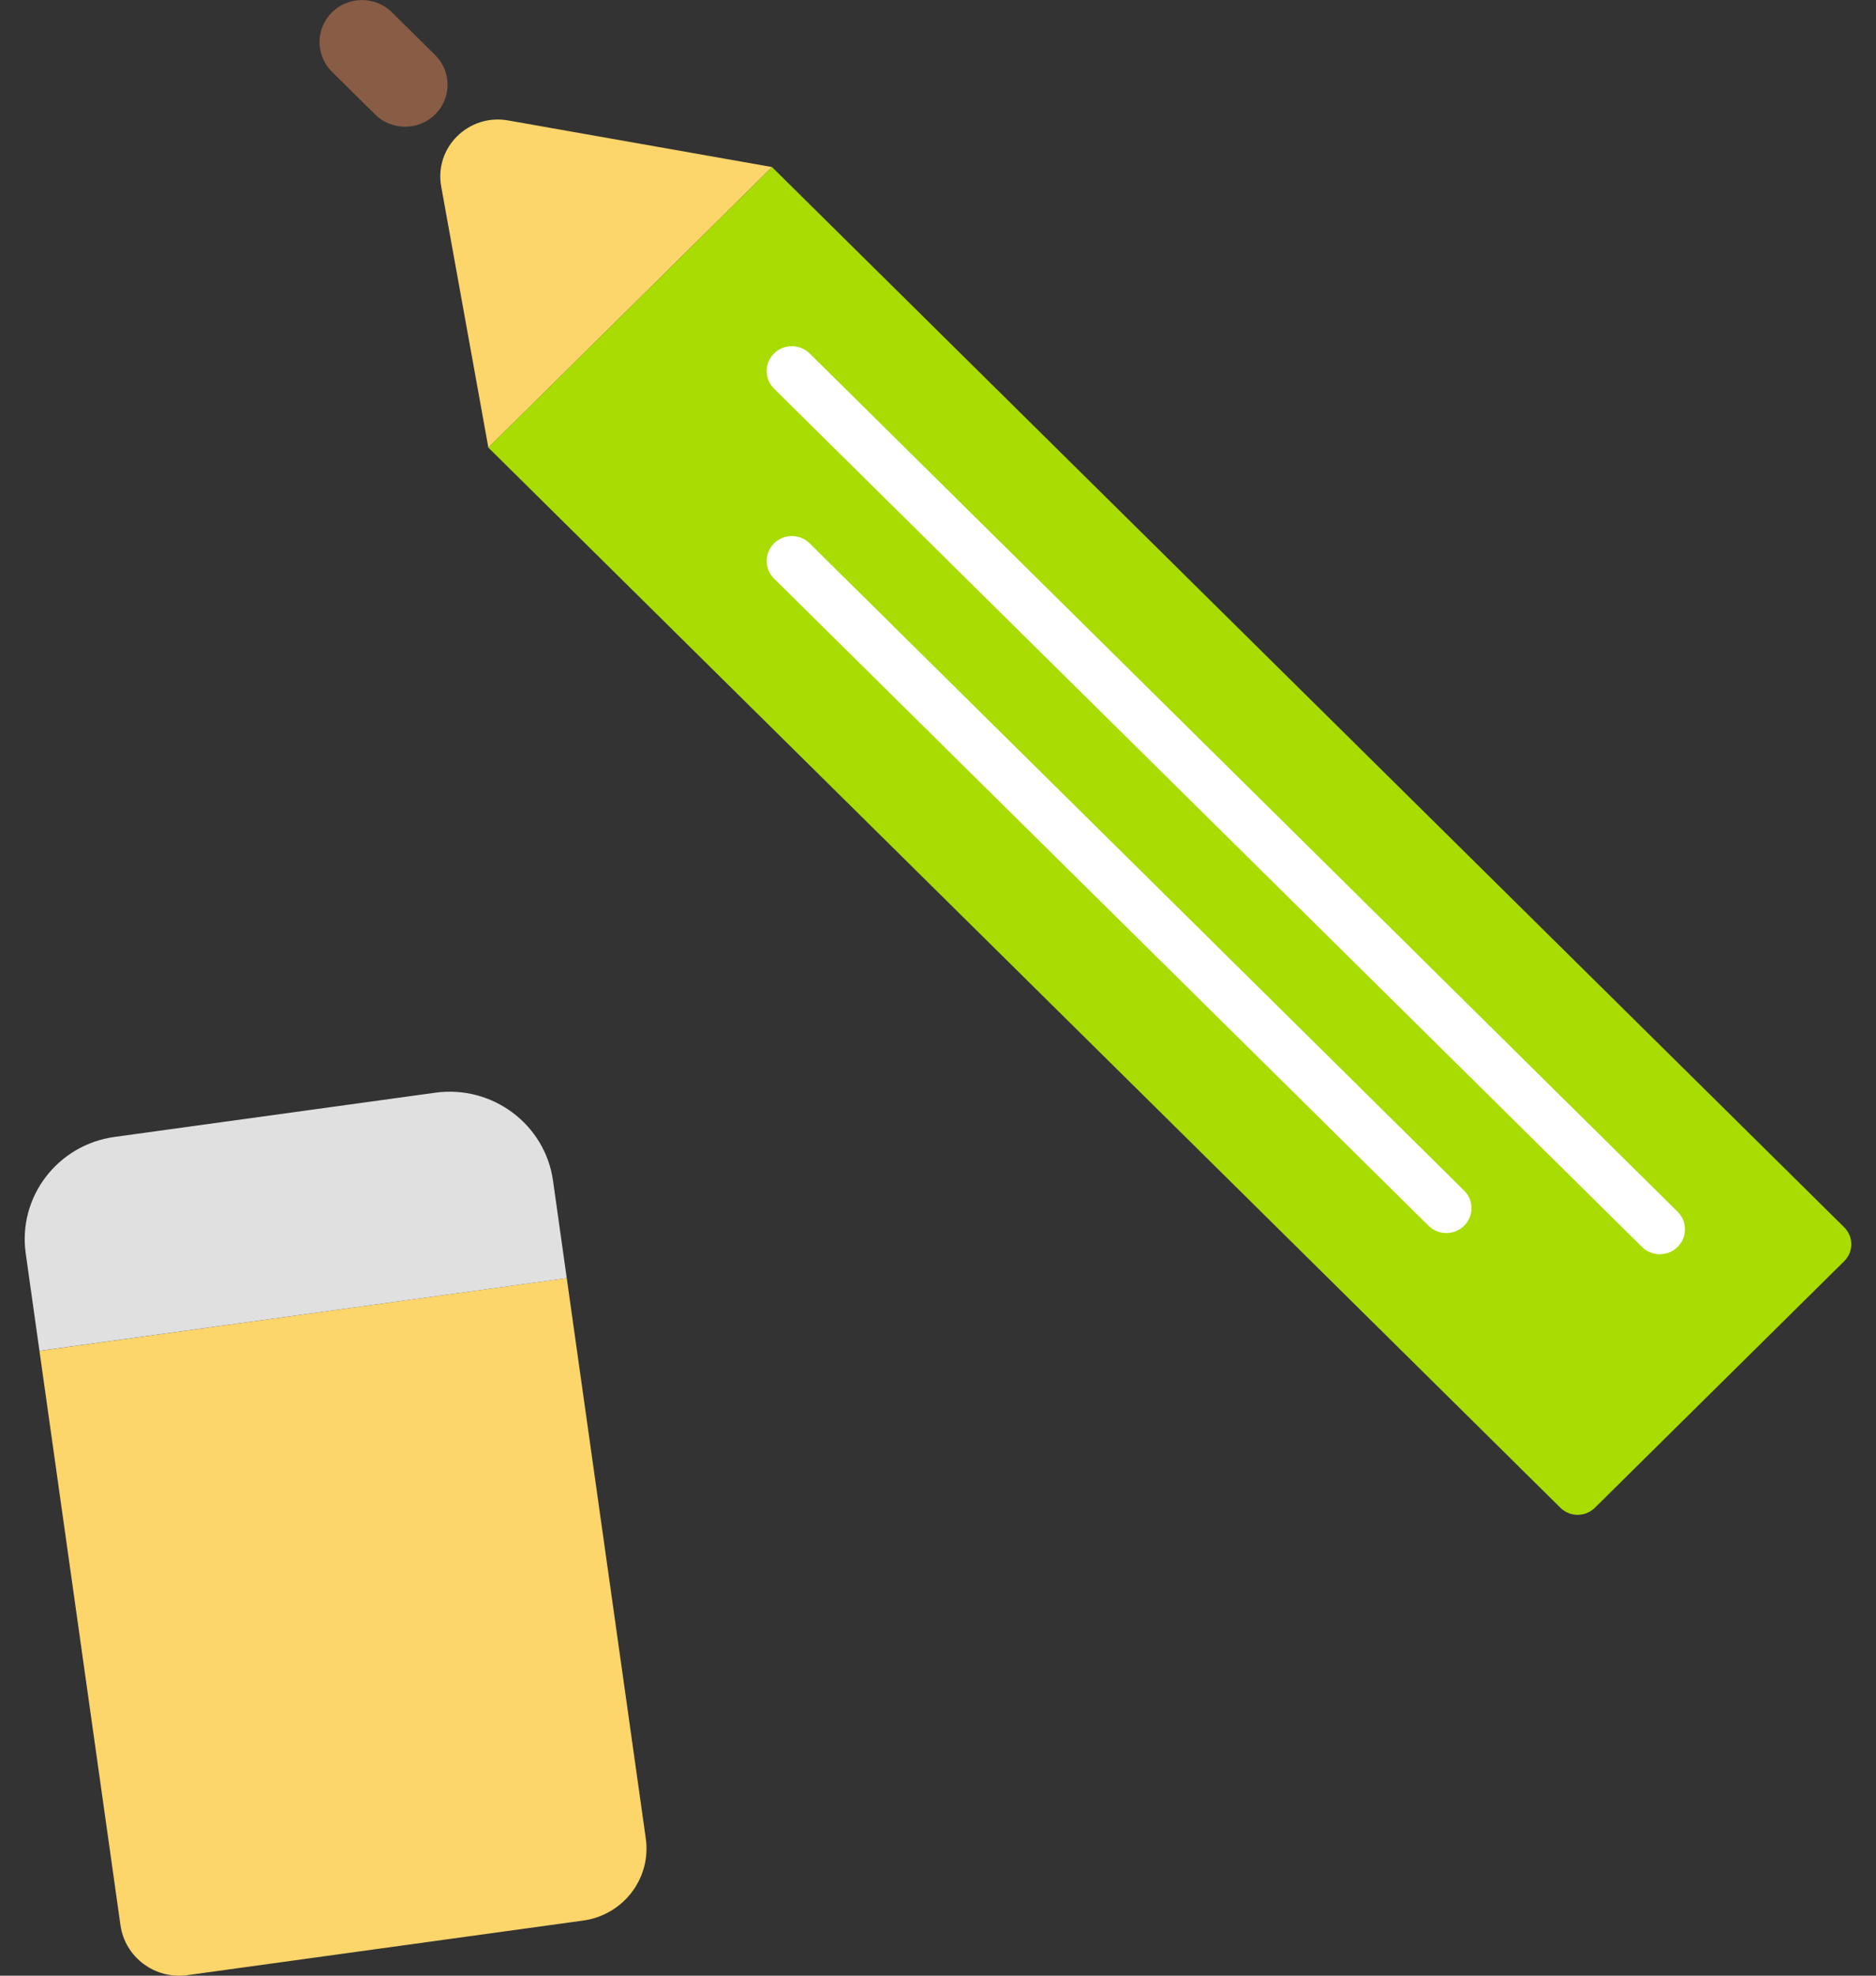 <?xml version="1.0"?>
<svg xmlns="http://www.w3.org/2000/svg" fill="none" viewBox="0 0 38 40" height="40" width="38">
<rect x="0" y="0" width="38" height="40" fill="#333333" stroke="none"/>
<g clip-path="url(#clip0_2909_36306)" id="study 1">
<g id="_&#xE3;&#x192;&#xAC;&#xE3;&#x201A;&#xA4;&#xE3;&#x192;&#xA4;&#xE3;&#x192;&#xBC;_1-2">
<path fill="#FCD56B" d="M11.812 38.884L3.796 39.989C3.138 40.08 2.532 39.627 2.44 38.977L0.799 27.35L11.48 25.877L13.081 37.222C13.195 38.028 12.627 38.772 11.812 38.884Z" id="Vector"/>
<path fill="#E0E0E0" d="M11.48 25.878L0.799 27.349L0.521 25.376C0.36 24.233 1.166 23.177 2.322 23.018L8.816 22.123C9.972 21.964 11.04 22.761 11.202 23.904L11.48 25.877V25.878Z" id="Vector_2"/>
<path fill="#A8DC03" d="M9.892 9.062L15.638 3.383L37.355 24.847C37.548 25.037 37.548 25.345 37.355 25.535L32.305 30.527C32.112 30.717 31.801 30.717 31.608 30.527L9.892 9.062Z" id="Vector_3"/>
<path fill="#FCD56B" d="M9.892 9.062L8.937 3.776C8.794 2.987 9.491 2.297 10.291 2.438L15.638 3.382L9.892 9.062Z" id="Vector_4"/>
<path fill="#895C45" d="M6.724 0.25C7.06 -0.082 7.605 -0.082 7.94 0.25L8.814 1.115C9.15 1.447 9.15 1.985 8.814 2.317C8.478 2.649 7.933 2.648 7.597 2.316L6.723 1.452C6.388 1.12 6.388 0.582 6.724 0.25Z" clip-rule="evenodd" fill-rule="evenodd" id="Vector (Stroke)"/>
<path fill="white" d="M15.679 7.156C15.878 6.96 16.201 6.96 16.4 7.156L33.981 24.533C34.18 24.73 34.18 25.049 33.981 25.246C33.782 25.443 33.459 25.443 33.26 25.246L15.679 7.869C15.48 7.672 15.48 7.353 15.679 7.156Z" clip-rule="evenodd" fill-rule="evenodd" id="Vector (Stroke)_2"/>
<path fill="white" d="M15.679 11.001C15.878 10.804 16.201 10.804 16.4 11.001L29.657 24.105C29.856 24.302 29.856 24.621 29.657 24.817C29.458 25.014 29.135 25.014 28.936 24.817L15.679 11.714C15.48 11.517 15.48 11.198 15.679 11.001Z" clip-rule="evenodd" fill-rule="evenodd" id="Vector (Stroke)_3"/>
</g>
</g>
<defs>
<clipPath id="clip0_2909_36306">
<rect transform="translate(0.5)" fill="white" height="40" width="37"/>
</clipPath>
</defs>
</svg>
